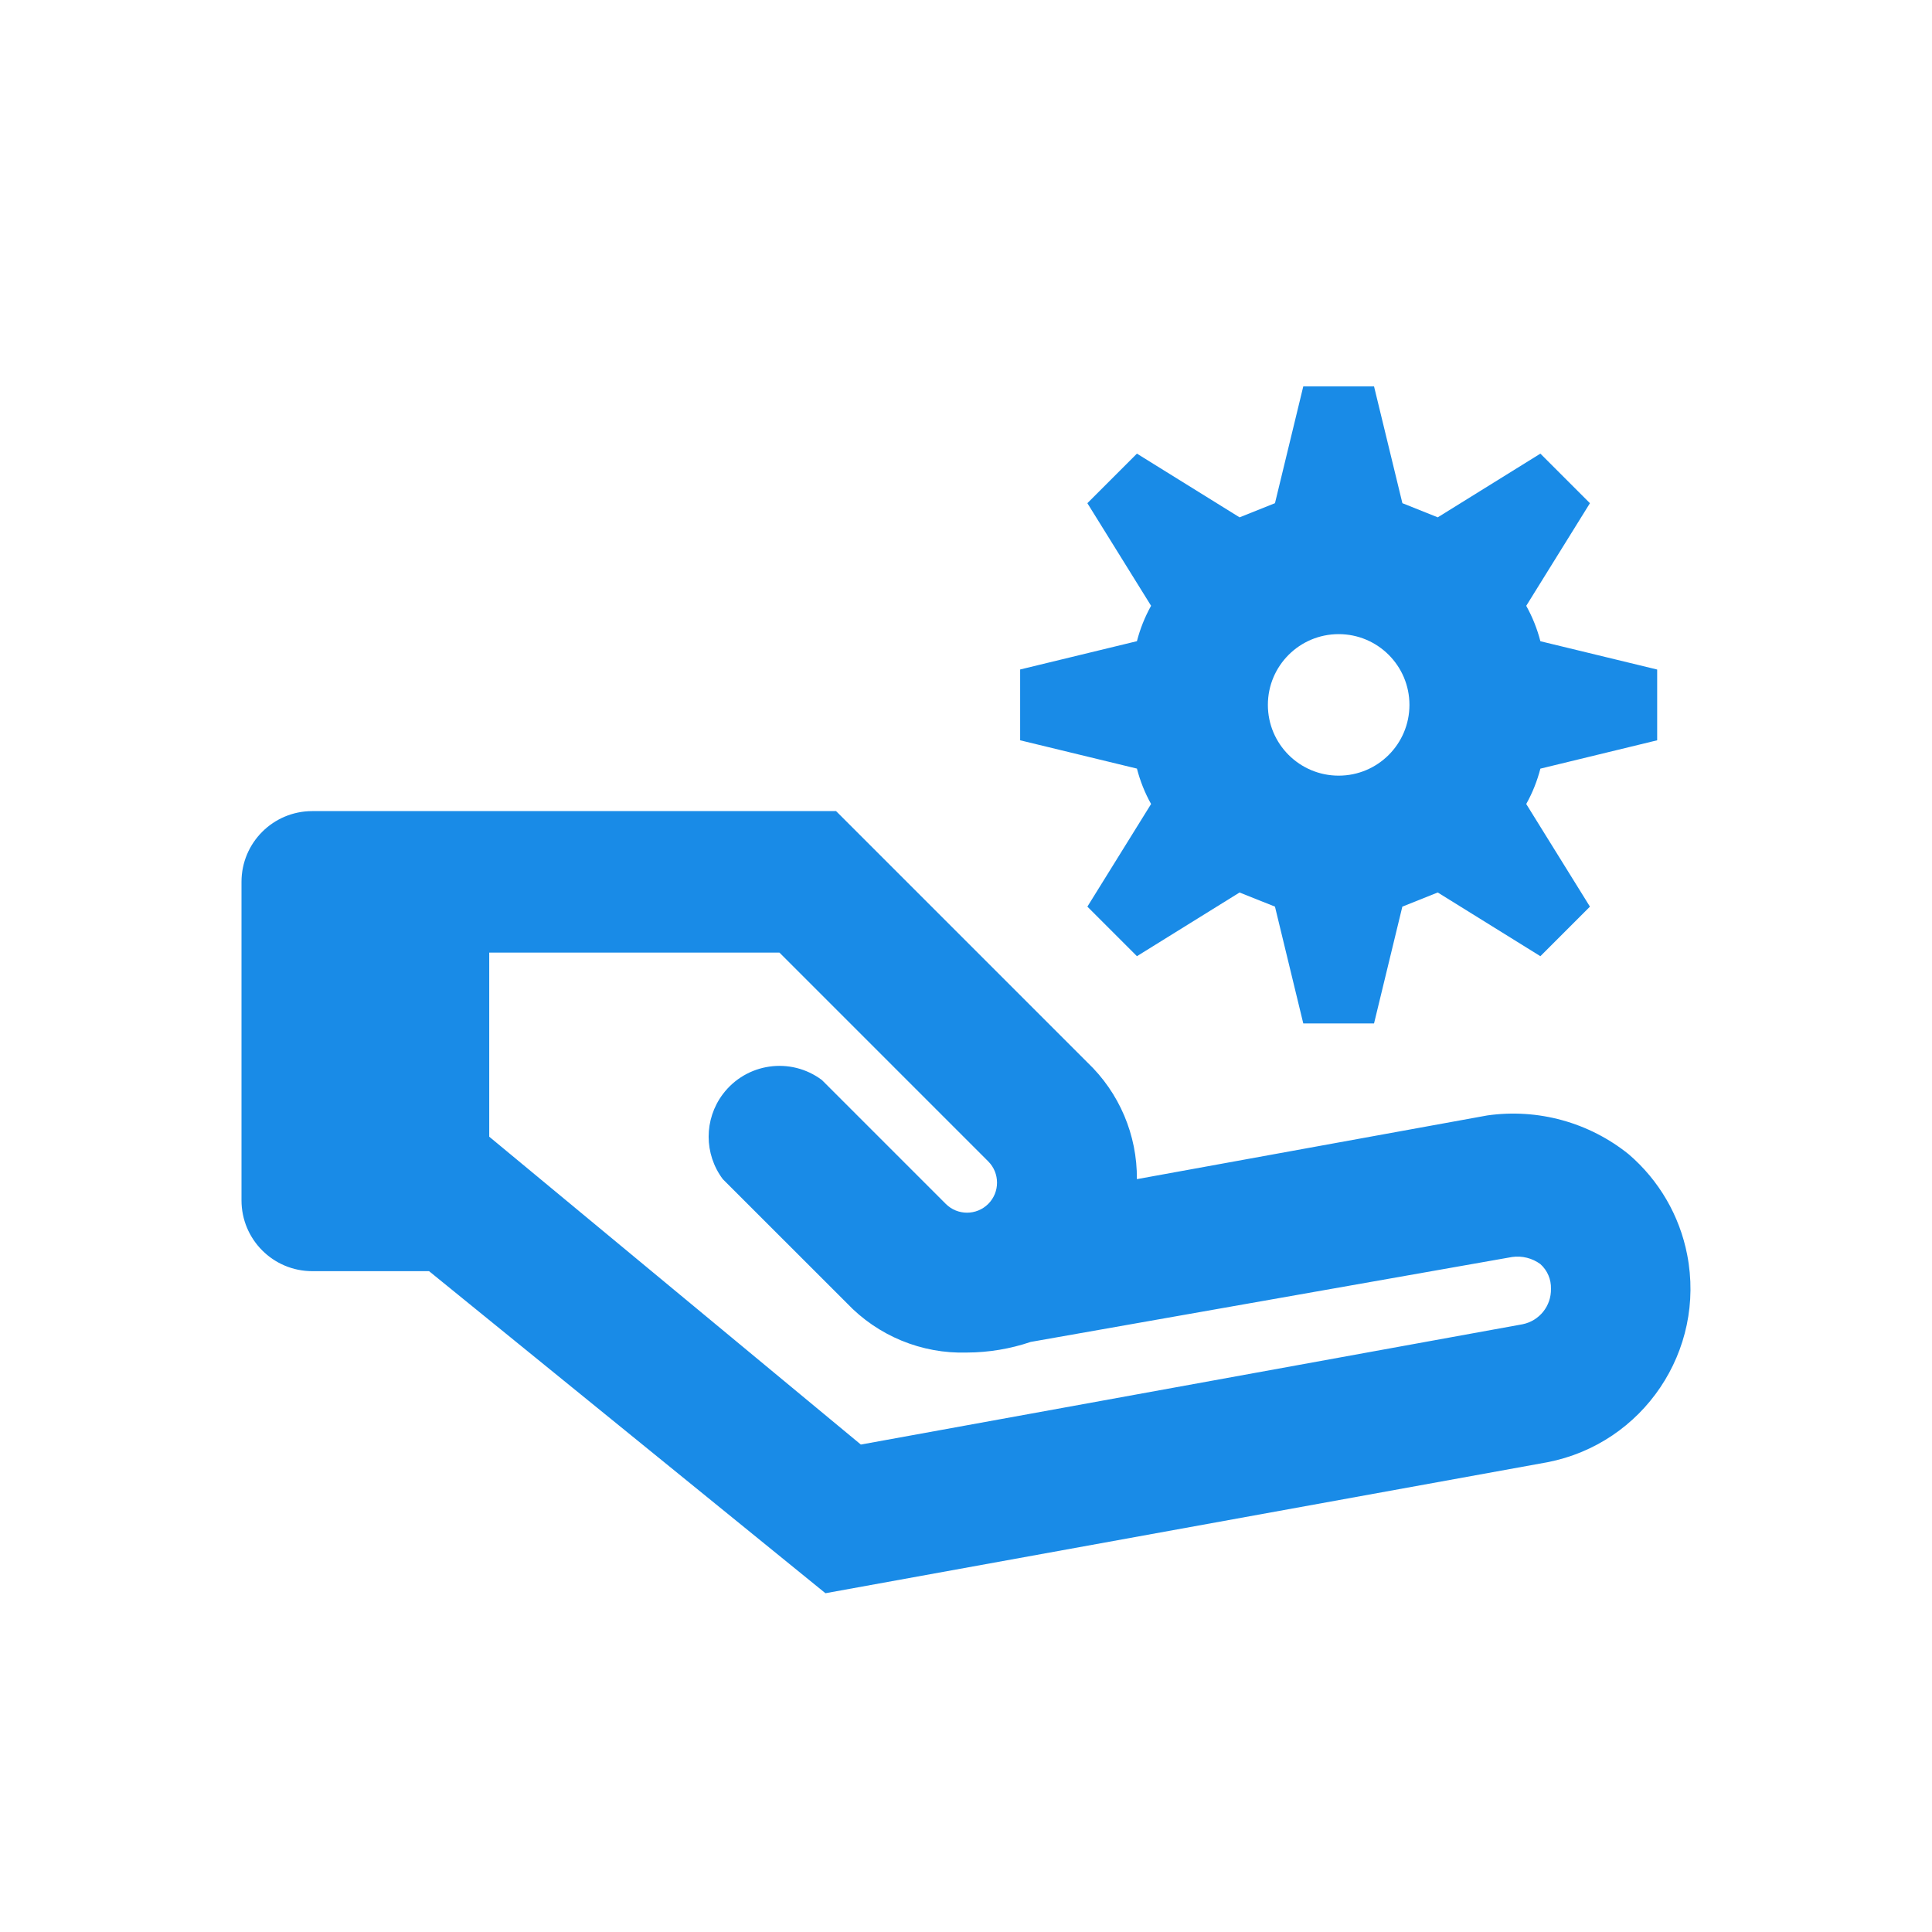 <svg width="40" height="40" viewBox="0 0 40 40" fill="none" xmlns="http://www.w3.org/2000/svg">
<path d="M23.832 16.646L22.513 18.771L23.539 19.797L25.664 18.478L26.397 18.771L26.983 21.189H28.448L29.034 18.771L29.767 18.478L31.892 19.797L32.918 18.771L31.599 16.646C31.728 16.416 31.826 16.169 31.892 15.914L34.31 15.327V13.862L31.892 13.276C31.826 13.02 31.728 12.774 31.599 12.543L32.918 10.418L31.892 9.392L29.767 10.711L29.035 10.418L28.448 8H26.983L26.397 10.418L25.664 10.711L23.539 9.392L22.513 10.418L23.832 12.542C23.703 12.773 23.605 13.019 23.539 13.275L21.121 13.861V15.327L23.539 15.913C23.605 16.169 23.703 16.416 23.832 16.646ZM27.716 13.129C28.525 13.129 29.181 13.785 29.181 14.594C29.181 15.403 28.525 16.059 27.716 16.059C26.906 16.059 26.25 15.403 26.25 14.594C26.25 13.785 26.906 13.129 27.716 13.129Z" fill="#198BE7"/>
<path d="M33.723 23.9C32.9 23.236 31.839 22.945 30.792 23.094L23.538 24.413C23.546 23.5 23.174 22.624 22.512 21.995L17.31 16.793H6.465C5.656 16.793 5 17.448 5 18.258V24.852C5 25.662 5.656 26.318 6.465 26.318H8.883L17.09 32.986L32.038 30.274C34.024 29.887 35.319 27.962 34.931 25.977C34.774 25.169 34.348 24.437 33.723 23.9ZM31.525 27.417L17.823 29.908L10.129 23.534V19.723H16.138L20.461 24.046C20.703 24.289 20.703 24.683 20.461 24.925C20.218 25.168 19.824 25.168 19.581 24.925L17.017 22.361C16.369 21.875 15.451 22.007 14.965 22.654C14.574 23.175 14.574 23.892 14.965 24.413L17.53 26.977C18.176 27.658 19.082 28.032 20.021 28.003C20.47 28.001 20.915 27.927 21.34 27.783L31.305 26.025C31.512 25.995 31.723 26.048 31.891 26.171C32.037 26.301 32.117 26.489 32.111 26.684C32.118 27.038 31.872 27.346 31.525 27.417Z" fill="#198BE7"/>
</svg>
